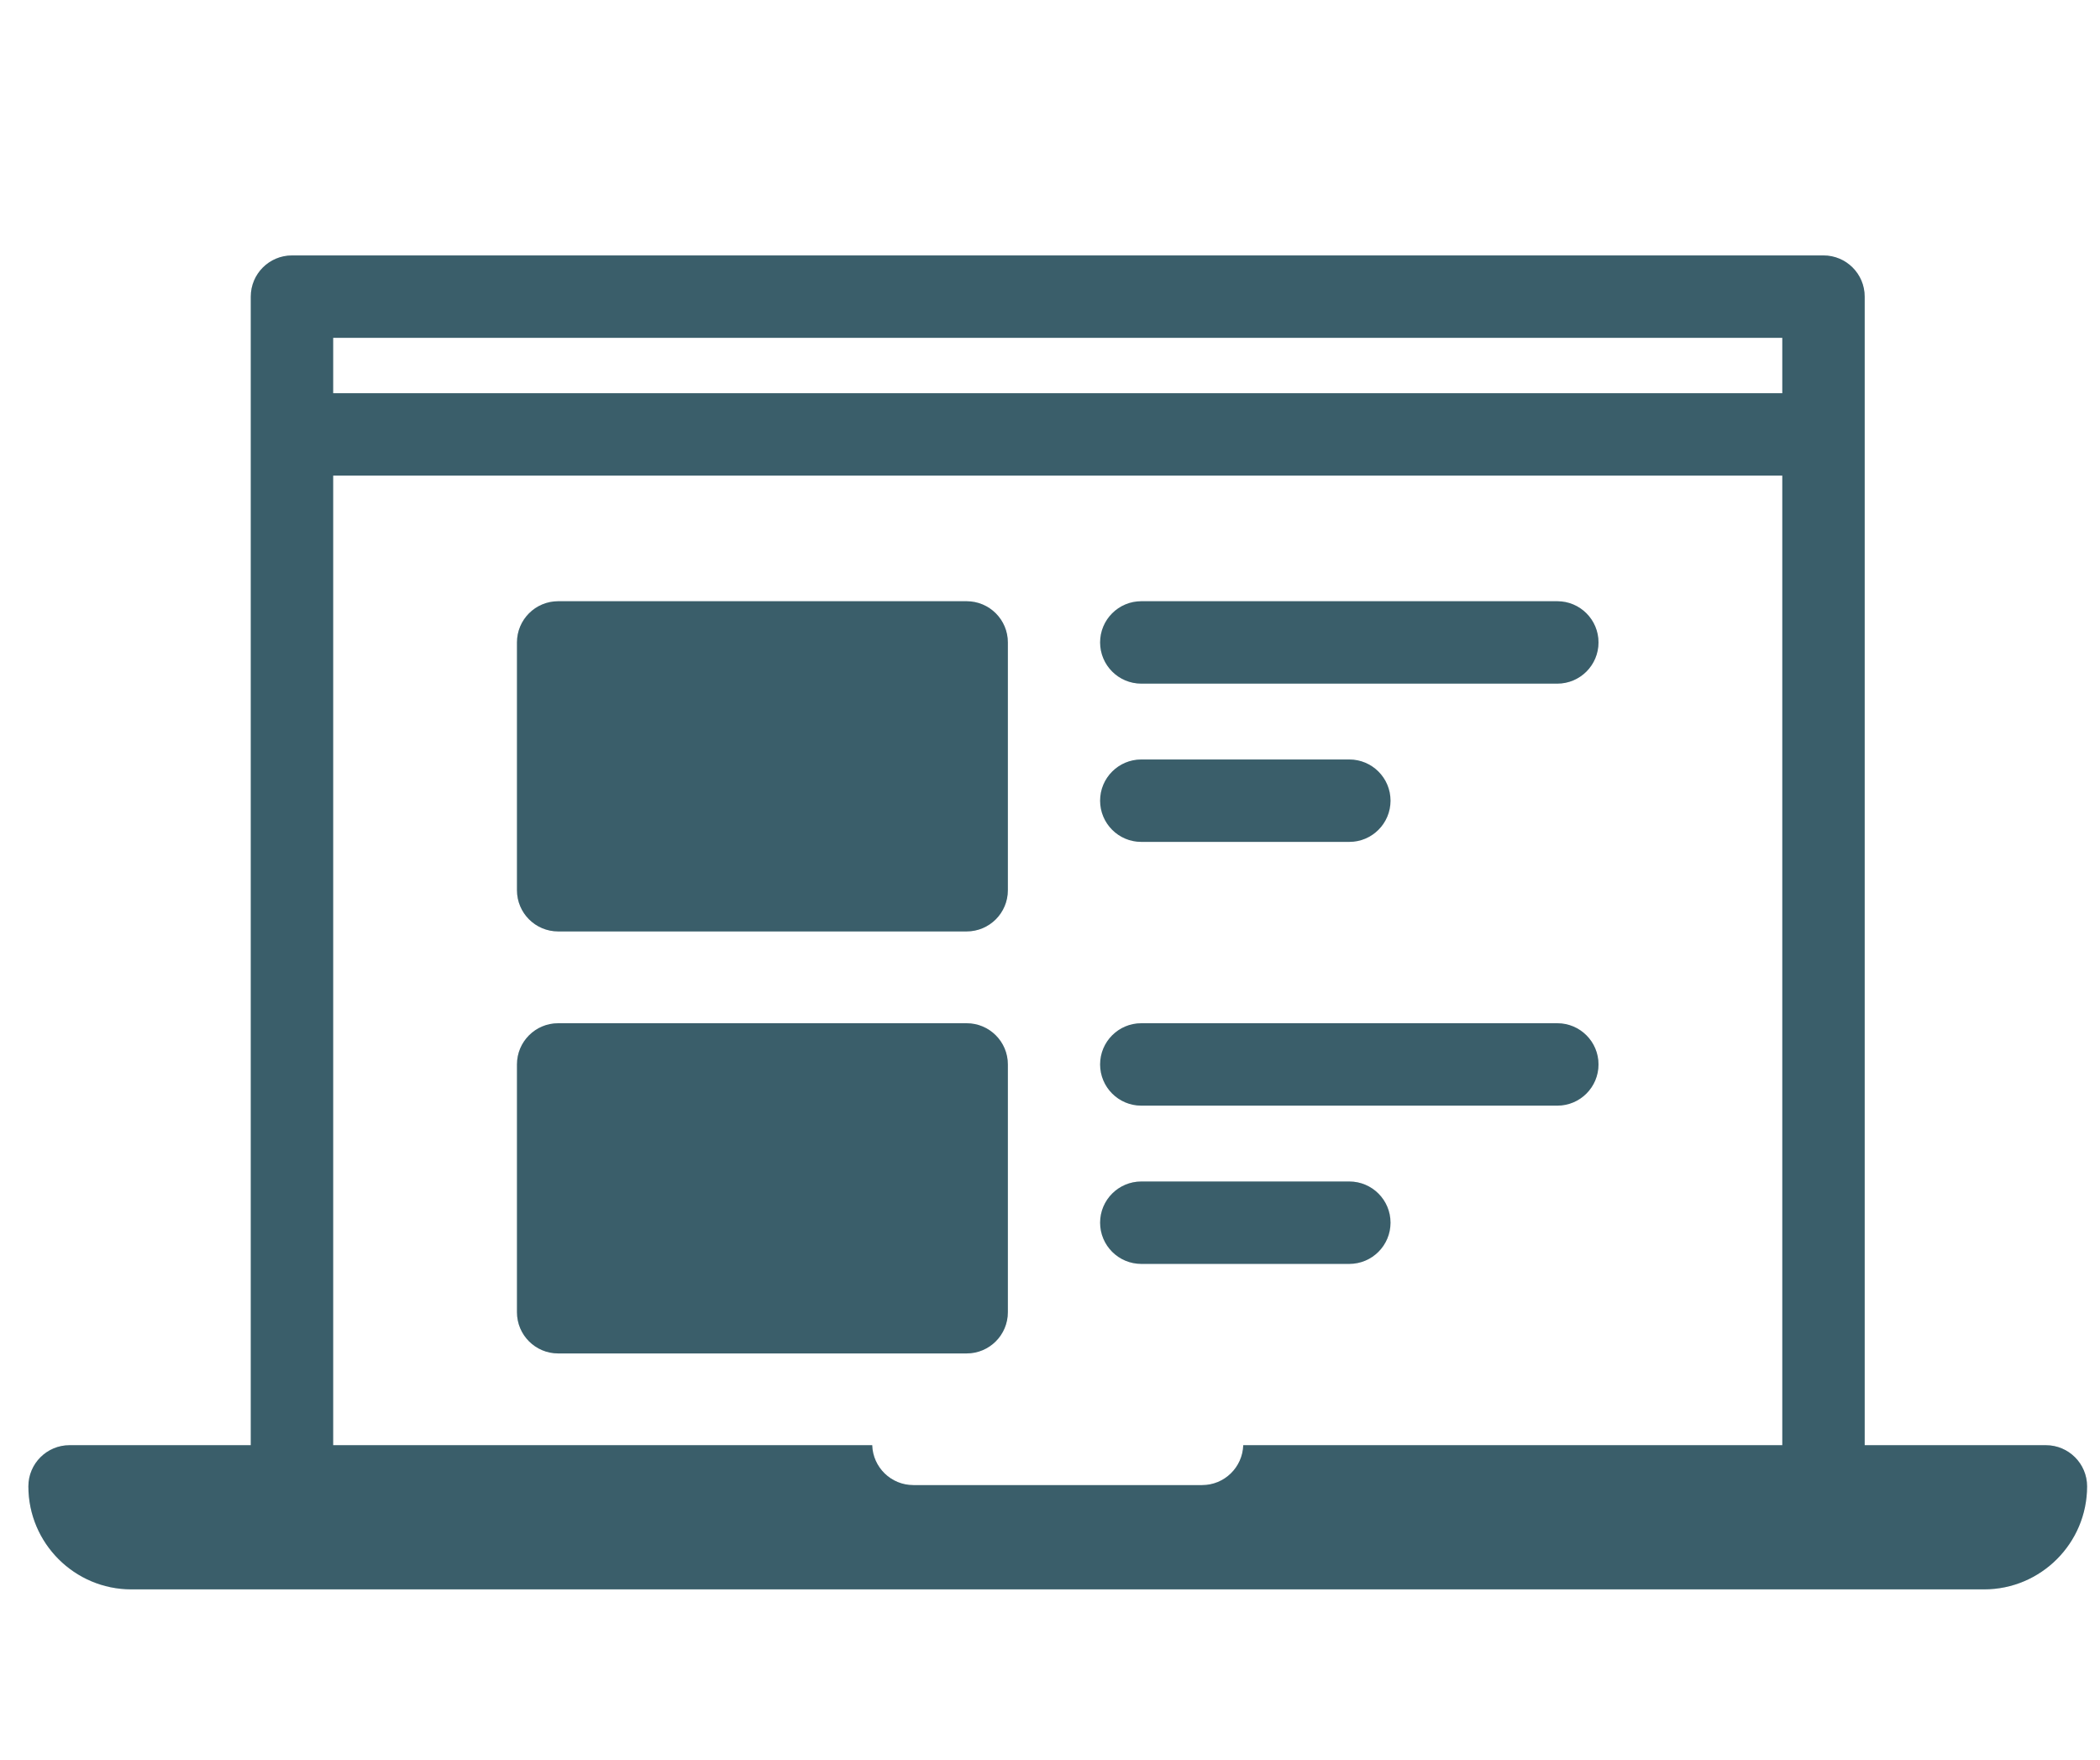 <?xml version="1.0" encoding="UTF-8" standalone="no"?>
<svg xmlns="http://www.w3.org/2000/svg" fill="none" height="62" viewBox="0 0 74 62" width="74">
<rect fill="white" height="62" width="74"/>
<rect fill="white" height="43" width="55" x="9" y="10"/>
<path d="M19.668 32.818H34.063C34.865 32.818 35.515 32.168 35.515 31.366V22.635C35.515 21.834 34.865 21.184 34.063 21.184H19.668C18.867 21.184 18.217 21.834 18.217 22.635V31.366C18.217 32.168 18.867 32.818 19.668 32.818Z" fill="#487684"/>
<path d="M19.668 32.818H34.063C34.865 32.818 35.515 32.168 35.515 31.366V22.635C35.515 21.834 34.865 21.184 34.063 21.184H19.668C18.867 21.184 18.217 21.834 18.217 22.635V31.366C18.217 32.168 18.867 32.818 19.668 32.818Z" fill="black" fill-opacity="0.2"/>
<path d="M40.217 24.087H54.877C55.679 24.087 56.328 23.437 56.328 22.635C56.328 21.834 55.679 21.184 54.877 21.184H40.217C39.416 21.184 38.766 21.834 38.766 22.635C38.766 23.437 39.416 24.087 40.217 24.087Z" fill="#487684"/>
<path d="M40.217 24.087H54.877C55.679 24.087 56.328 23.437 56.328 22.635C56.328 21.834 55.679 21.184 54.877 21.184H40.217C39.416 21.184 38.766 21.834 38.766 22.635C38.766 23.437 39.416 24.087 40.217 24.087Z" fill="black" fill-opacity="0.2"/>
<path d="M40.217 29.663H47.547C48.349 29.663 48.999 29.013 48.999 28.211C48.999 27.41 48.349 26.76 47.547 26.76H40.217C39.416 26.76 38.766 27.41 38.766 28.211C38.766 29.013 39.416 29.663 40.217 29.663Z" fill="#487684"/>
<path d="M40.217 29.663H47.547C48.349 29.663 48.999 29.013 48.999 28.211C48.999 27.41 48.349 26.76 47.547 26.76H40.217C39.416 26.76 38.766 27.41 38.766 28.211C38.766 29.013 39.416 29.663 40.217 29.663Z" fill="black" fill-opacity="0.2"/>
<path d="M19.668 47.687H34.063C34.865 47.687 35.515 47.037 35.515 46.235V37.504C35.515 36.703 34.865 36.053 34.063 36.053H19.668C18.867 36.053 18.217 36.703 18.217 37.504V46.235C18.217 47.037 18.867 47.687 19.668 47.687Z" fill="#487684"/>
<path d="M19.668 47.687H34.063C34.865 47.687 35.515 47.037 35.515 46.235V37.504C35.515 36.703 34.865 36.053 34.063 36.053H19.668C18.867 36.053 18.217 36.703 18.217 37.504V46.235C18.217 47.037 18.867 47.687 19.668 47.687Z" fill="black" fill-opacity="0.2"/>
<path d="M40.217 38.956H54.877C55.679 38.956 56.328 38.306 56.328 37.504C56.328 36.703 55.679 36.053 54.877 36.053H40.217C39.416 36.053 38.766 36.703 38.766 37.504C38.766 38.306 39.416 38.956 40.217 38.956Z" fill="#487684"/>
<path d="M40.217 38.956H54.877C55.679 38.956 56.328 38.306 56.328 37.504C56.328 36.703 55.679 36.053 54.877 36.053H40.217C39.416 36.053 38.766 36.703 38.766 37.504C38.766 38.306 39.416 38.956 40.217 38.956Z" fill="black" fill-opacity="0.2"/>
<path d="M40.217 44.532H47.547C48.349 44.532 48.999 43.882 48.999 43.08C48.999 42.279 48.349 41.629 47.547 41.629H40.217C39.416 41.629 38.766 42.279 38.766 43.08C38.766 43.882 39.416 44.532 40.217 44.532Z" fill="#487684"/>
<path d="M40.217 44.532H47.547C48.349 44.532 48.999 43.882 48.999 43.08C48.999 42.279 48.349 41.629 47.547 41.629H40.217C39.416 41.629 38.766 42.279 38.766 43.08C38.766 43.882 39.416 44.532 40.217 44.532Z" fill="black" fill-opacity="0.2"/>
<path d="M72.093 50.92H65.708V10.451C65.708 9.65 65.058 9 64.256 9H10.289C9.487 9 8.837 9.65 8.837 10.451V50.92H2.452C1.65 50.92 1 51.57 1 52.371C1 54.372 2.628 56 4.629 56H69.916C71.917 56 73.545 54.372 73.545 52.371C73.545 51.57 72.895 50.92 72.093 50.92ZM62.805 50.92H43.81C43.785 51.7 43.147 52.326 42.36 52.326H32.185C31.398 52.326 30.76 51.7 30.735 50.92H11.74V16.758H62.805V50.92ZM62.805 13.855H11.74V11.903H62.805V13.855Z" fill="#487684"/>
<path d="M72.093 50.92H65.708V10.451C65.708 9.65 65.058 9 64.256 9H10.289C9.487 9 8.837 9.65 8.837 10.451V50.92H2.452C1.65 50.92 1 51.57 1 52.371C1 54.372 2.628 56 4.629 56H69.916C71.917 56 73.545 54.372 73.545 52.371C73.545 51.57 72.895 50.92 72.093 50.92ZM62.805 50.92H43.81C43.785 51.7 43.147 52.326 42.36 52.326H32.185C31.398 52.326 30.76 51.7 30.735 50.92H11.74V16.758H62.805V50.92ZM62.805 13.855H11.74V11.903H62.805V13.855Z" fill="black" fill-opacity="0.2"/>
</svg>
